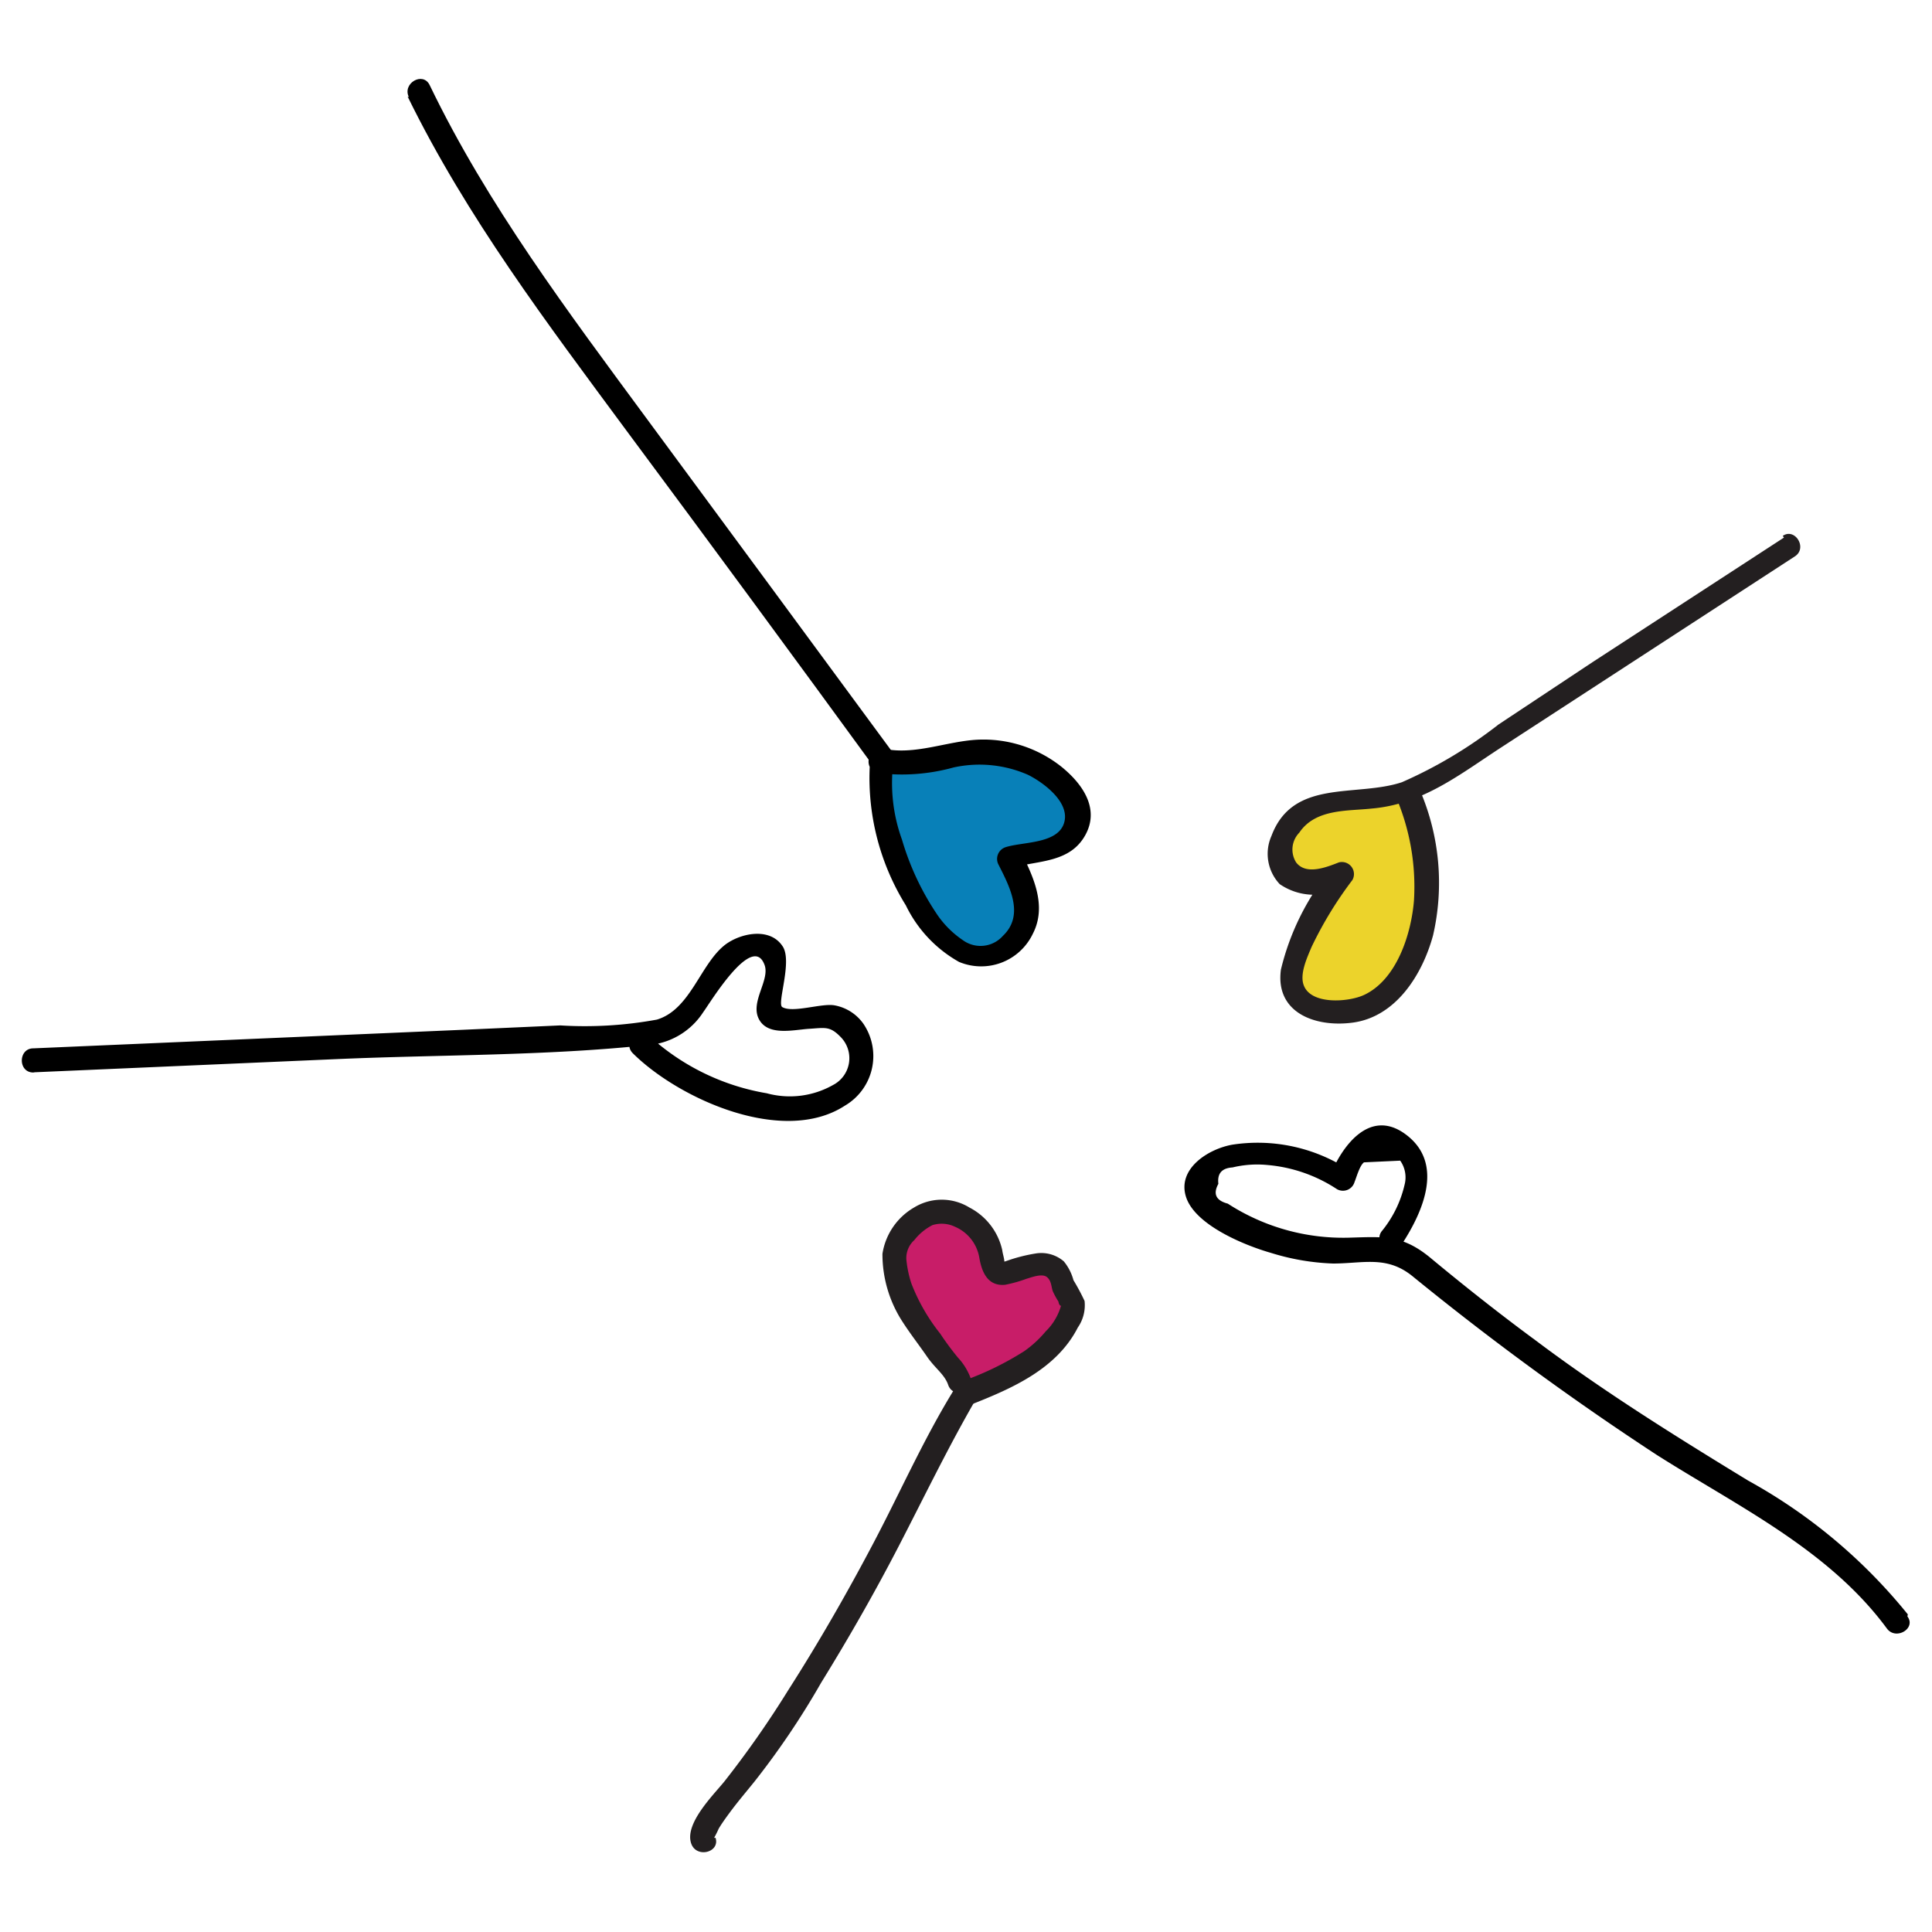<svg xmlns="http://www.w3.org/2000/svg" viewBox="0 0 80 80"><defs><style>.cls-1{fill:#ecd32b;}.cls-2{fill:#231f20;}.cls-3{fill:#0880b8;}.cls-4{fill:#c81d68;}</style></defs><g id="Layer_4" data-name="Layer 4"><path class="cls-1" d="M74.12,22.68,59.94,31.91a7.67,7.67,0,0,1-1.72.91c-1.22.39-2.59.13-3.79.58s-2,2.29-.88,3a2.36,2.36,0,0,0,2-.16c-.67,1-2.56,3.7-1.91,5a1.29,1.29,0,0,0,.86.58,3,3,0,0,0,3.22-.9c1.85-2.22,1.66-5.49.61-8"/><path class="cls-2" d="M73.87,22.26l-7.93,5.16L62.05,30a18.64,18.64,0,0,1-4,2.39c-1.9.63-4.51-.16-5.4,2.22a1.83,1.83,0,0,0,.34,2,2.51,2.51,0,0,0,2.68.1l-.56-.73a10.42,10.42,0,0,0-2.07,4.17c-.24,1.77,1.39,2.39,2.93,2.2,1.83-.22,2.93-2,3.37-3.62a9.69,9.69,0,0,0-.54-6c-.24-.59-1.2-.33-1,.26a9.44,9.44,0,0,1,.75,4.29c-.11,1.37-.7,3.28-2.07,3.92-.65.3-2.18.41-2.49-.39-.19-.47.14-1.17.32-1.6A15.88,15.88,0,0,1,56,36.44a.5.5,0,0,0-.56-.73c-.51.2-1.36.54-1.77,0a1,1,0,0,1,.13-1.23c.67-1,2-.89,3-1,2.11-.18,3.64-1.41,5.36-2.53l12.16-7.91c.54-.35,0-1.2-.5-.85Z"/><path d="M79,66.85a22.37,22.37,0,0,0-6.61-5.54c-3-1.83-6-3.7-8.78-5.79-1.51-1.11-3-2.29-4.42-3.47-1.15-.93-1.9-.84-3.35-.8a8.79,8.79,0,0,1-5-1.41c-.49-.13-.62-.4-.39-.82-.05-.43.14-.65.59-.68a4.36,4.36,0,0,1,1.44-.1,6.19,6.19,0,0,1,2.88,1,.5.5,0,0,0,.73-.3c.08-.19.21-.68.39-.81l1.5-.07a1.2,1.2,0,0,1,.18,1A4.7,4.7,0,0,1,57.2,51c-.35.53.51,1,.86.5.87-1.34,1.76-3.35.13-4.54-1.48-1.08-2.63.5-3.12,1.74l.72-.3a6.91,6.91,0,0,0-4.77-1c-1,.18-2.28,1-1.91,2.16s2.4,2,3.52,2.32a9.75,9.75,0,0,0,2.57.44c1.23,0,2.21-.34,3.27.51a120.09,120.09,0,0,0,10.11,7.4c3.35,2.13,7.14,3.93,9.55,7.2.37.51,1.23,0,.85-.5Z"/><path d="M1.44,44.4l12.63-.55c4.2-.18,8.51-.13,12.7-.57a3,3,0,0,0,2.35-1.37c.27-.36,2-3.25,2.52-2,.29.63-.59,1.55-.22,2.28s1.44.45,2.09.41.85-.12,1.29.33a1.25,1.25,0,0,1-.31,2,3.63,3.63,0,0,1-2.74.34,9.57,9.57,0,0,1-4.84-2.35c-.46-.45-1.16.25-.7.7,1.91,1.89,6.22,3.83,8.78,2.16a2.38,2.38,0,0,0,.76-3.39,1.87,1.87,0,0,0-1.19-.76c-.54-.1-1.73.33-2.17.07-.23-.15.45-1.94,0-2.54-.53-.77-1.72-.52-2.35-.05C29,39.9,28.6,41.8,27.2,42.22a16.5,16.5,0,0,1-4,.24l-4,.18-17.82.77c-.63,0-.64,1,0,1Z"/><path d="M16.88,4c2.45,5,5.78,9.39,9.06,13.83q5.2,7,10.39,14.12c.37.51,1.23,0,.85-.5Q32,24.41,26.79,17.35c-3.27-4.44-6.61-8.87-9-13.83-.28-.57-1.14-.07-.86.5Z"/><path class="cls-3" d="M36.42,31.48c1.46.35,3-.46,4.54-.35a4.57,4.57,0,0,1,2.79,1.13c.76.71,1.27,1.74.33,2.52-.62.53-1.56.44-2.3.66.63,1.25,1.3,2.61-.11,3.72-1.18.94-2.3.07-3.05-.85-1.26-1.55-2.51-5-2.13-6.94"/><path d="M36.29,32a8,8,0,0,0,3.19-.22,5,5,0,0,1,3.08.3c.61.3,1.77,1.13,1.5,2s-1.7.77-2.42,1a.51.51,0,0,0-.29.73c.46.91,1.08,2.08.18,2.94a1.24,1.24,0,0,1-1.66.18,4,4,0,0,1-1.13-1.16,11.13,11.13,0,0,1-1.39-3A6.86,6.86,0,0,1,37,31.5c.11-.62-.84-.89-.95-.26a10,10,0,0,0,1.46,6.25,5.36,5.36,0,0,0,2.2,2.34,2.37,2.37,0,0,0,3.06-1.17c.6-1.17,0-2.41-.54-3.47l-.29.73c1.08-.29,2.37-.2,3-1.34s-.18-2.18-1-2.84a5.19,5.19,0,0,0-3.48-1.11c-1.28.07-2.59.65-3.88.37-.62-.13-.88.82-.26,1Z"/><path class="cls-2" d="M29.57,76.1a4,4,0,0,0,.19-.38c.15-.25.32-.48.49-.71.32-.43.67-.84,1-1.25A33.25,33.25,0,0,0,34,69.68c1.13-1.83,2.2-3.7,3.19-5.61s2-4,3.1-5.92a.49.49,0,0,0-.85-.5c-1.22,2-2.17,4.15-3.26,6.22S33.91,68,32.63,70A41,41,0,0,1,30,73.76c-.45.56-1.69,1.77-1.37,2.6.23.59,1.19.34,1-.26Z"/><path class="cls-4" d="M39.73,57.22c-.13-.44-.59-.79-.84-1.17s-.61-.89-.94-1.34a5.3,5.3,0,0,1-.89-2.35,1.37,1.37,0,0,1,.38-1.31,2.55,2.55,0,0,1,1.23-.87A2.18,2.18,0,0,1,41,51.6c.07.2.1.81.23.94s.42.13.8,0a4.17,4.17,0,0,1,1.15-.26c.8,0,.69.57,1,1.12s.42.42.17,1a4.63,4.63,0,0,1-1.46,1.79,12.43,12.43,0,0,1-2.77,1.4"/><path class="cls-2" d="M40.2,57.09a2.52,2.52,0,0,0-.53-.87,12,12,0,0,1-.74-1,7.9,7.9,0,0,1-1.19-2.07,4.57,4.57,0,0,1-.21-1,1,1,0,0,1,.33-.8,2.25,2.25,0,0,1,.75-.62,1.28,1.28,0,0,1,.94.07,1.7,1.7,0,0,1,1,1.27c.1.59.34,1.2,1.07,1.13a5.61,5.61,0,0,0,.89-.25c.21-.06.64-.23.84-.07s.18.44.25.6a3.42,3.42,0,0,0,.23.42c0,.08.1.26.12.11a2.4,2.4,0,0,1-.65,1.12,4.61,4.61,0,0,1-.89.82,12.57,12.57,0,0,1-2.47,1.21c-.58.23-.33,1.19.27,1,1.7-.67,3.54-1.47,4.42-3.19a1.62,1.62,0,0,0,.28-1.1,8.84,8.84,0,0,0-.46-.86,2.07,2.07,0,0,0-.4-.78,1.43,1.43,0,0,0-1.14-.33,6.75,6.75,0,0,0-1.25.32l-.17.05s.1,0,.1,0c0-.16-.07-.34-.09-.51A2.63,2.63,0,0,0,40.14,50a2.19,2.19,0,0,0-2.29,0,2.69,2.69,0,0,0-1.31,1.92,5.14,5.14,0,0,0,.85,2.84c.31.48.67.94,1,1.42s.72.73.87,1.16c.2.6,1.16.34,1-.26Z"/></g></svg>
